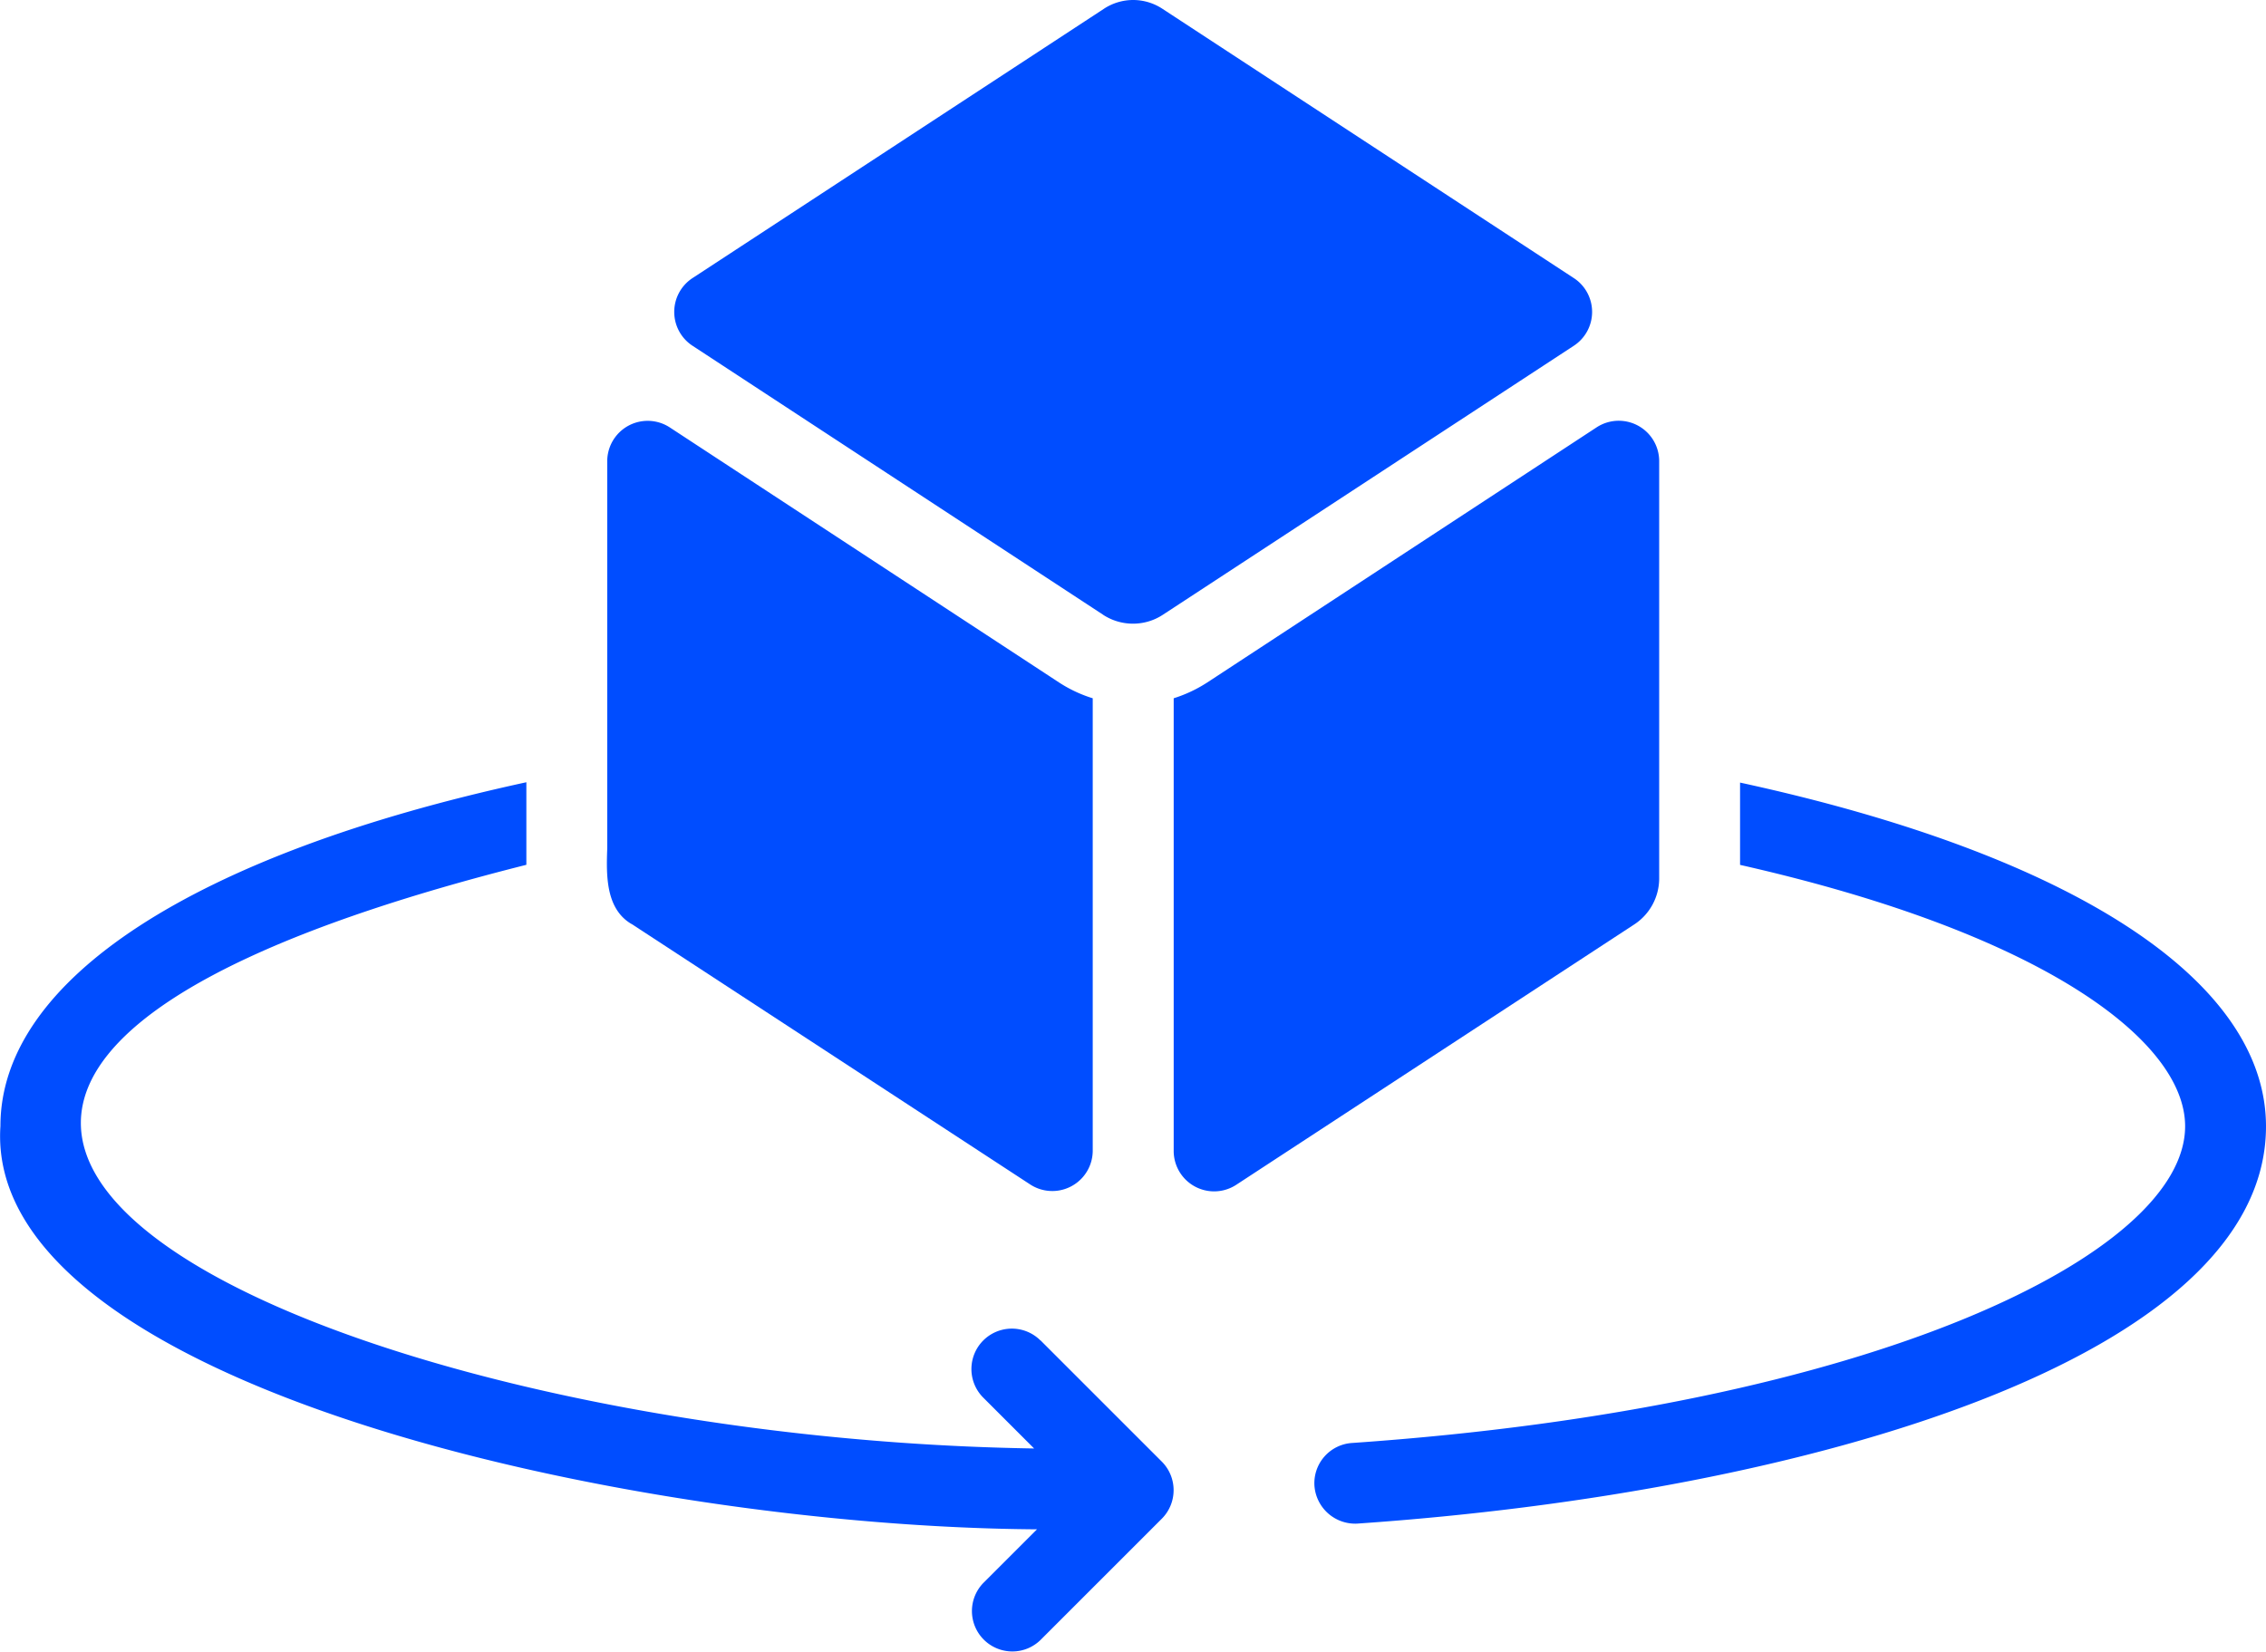 <svg xmlns="http://www.w3.org/2000/svg" xml:space="preserve" width="100.171" height="73.028" style="shape-rendering:geometricPrecision;text-rendering:geometricPrecision;image-rendering:optimizeQuality;fill-rule:evenodd;clip-rule:evenodd" viewBox="0 0 267.86 195.28"><defs><style>.fil0{fill:#004dff;fill-rule:nonzero}</style></defs><g id="Layer_x0020_1"><g id="_2722163075584"><path class="fil0" d="M205.69 92.5v9.76c36.2 8.18 52.61 20.95 52.61 30.9 0 15.07-36.83 33.19-98.47 37.45a4.763 4.763 0 0 0-4.45 5.08 4.83 4.83 0 0 0 4.81 4.46c.1 0 .2 0 .3-.01 53.42-3.68 107.37-19.66 107.37-46.96 0-17.31-22.96-32.14-62.17-40.65zm-82.7 65.99a4.78 4.78 0 0 0-6.76 6.76l6.01 6.01c-83.72-1.3-171.64-40.89-60.02-69.01v-9.76C23 101 .05 115.83.05 133.14c-2.03 30.48 74.12 47.37 122.53 47.68l-6.35 6.35a4.77 4.77 0 0 0-1.34 3.31 4.78 4.78 0 0 0 4.78 4.78c1.24 0 2.42-.48 3.31-1.34l14.35-14.35c.9-.9 1.4-2.11 1.4-3.38s-.5-2.48-1.4-3.38l-14.35-14.35z"/><path class="fil0" d="m74.65 109.24 47.12 30.8a4.78 4.78 0 0 0 7.4-4V82.56c-1.4-.43-2.74-1.06-3.97-1.86L79.18 50.54a4.78 4.78 0 0 0-7.4 4v45.81c-.11 3.1-.2 7.1 2.87 8.9zm55.76-36.54c1.05.68 2.27 1.04 3.52 1.04s2.47-.36 3.51-1.04l48.6-31.82a4.78 4.78 0 0 0 2.16-4c0-1.61-.81-3.12-2.16-4l-48.6-31.82A6.3 6.3 0 0 0 133.95 0c-1.24 0-2.46.37-3.49 1.06l-48.6 31.82a4.78 4.78 0 0 0-2.16 4c0 1.61.81 3.12 2.16 4l48.56 31.82zm65.72 31.18V54.53a4.78 4.78 0 0 0-7.4-4l-46.02 30.16c-1.23.8-2.57 1.43-3.97 1.87v53.52a4.78 4.78 0 0 0 7.4 4l47.12-30.83a6.51 6.51 0 0 0 2.87-5.36z"/></g></g></svg>